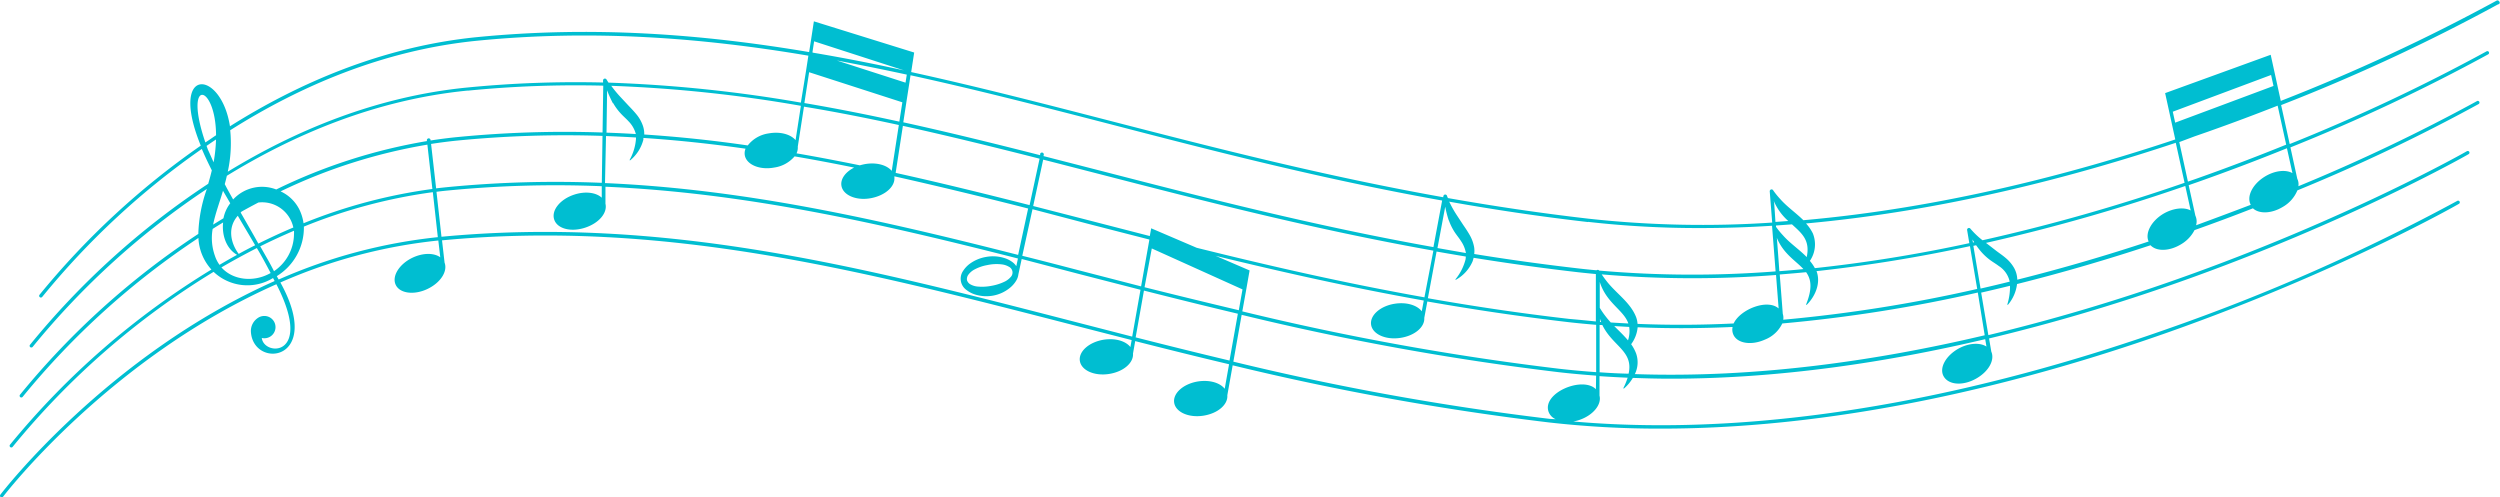 <?xml version="1.0" encoding="UTF-8" standalone="no"?><svg xmlns="http://www.w3.org/2000/svg" xmlns:xlink="http://www.w3.org/1999/xlink" data-name="Layer 1" fill="#000000" height="99.5" preserveAspectRatio="xMidYMid meet" version="1" viewBox="-0.0 200.2 500.2 99.5" width="500.2" zoomAndPan="magnify"><g id="change1_1"><path d="M500,200.45a.35.35,0,0,0-.47-.13,376.76,376.76,0,0,1-43.19,20.07l-.69-3.15h0l-.48-2.2h0l-.85-3.88-21.12,7.67.85,3.88h0l.48,2.19h0l.7,3.2c-20.64,6.9-46.8,13.73-74.41,16.16-1.46-1.45-3.23-2.65-4.59-4.19a16.14,16.14,0,0,1-1.44-1.77.37.37,0,0,0-.7.2s.21,2.68.49,6.23a208.71,208.71,0,0,1-36.71-.77c-9.75-1.12-19.1-2.53-28.17-4.13-.06-.14-.13-.28-.18-.42h0a.35.35,0,0,0-.29-.28.36.36,0,0,0-.43.29l-.05.24c-23.81-4.24-45.59-9.85-66.83-15.33-13.36-3.45-26.48-6.83-39.61-9.71l.6-3.91-20.07-6.24-.6,3.93h0l-.35,2.22h0v0c-21.45-3.62-43.22-5.26-66.35-3-19,1.87-35.86,9.24-49.53,17.85-1.79-11.54-12.33-12.08-5.84,3.87A157.72,157.72,0,0,0,7.9,259.19a.34.34,0,0,0,.07.47.31.31,0,0,0,.21.07.34.34,0,0,0,.27-.13A156.6,156.6,0,0,1,40.38,230c.56,1.32,1.23,2.75,2,4.28-.21.91-.46,1.8-.72,2.69A158.06,158.06,0,0,0,6,269.19a.33.33,0,0,0,.06.47.35.35,0,0,0,.48-.06A157.34,157.34,0,0,1,41.39,238a29.07,29.07,0,0,0-1.71,9h0A158.31,158.31,0,0,0,4,279.18a.34.34,0,0,0,.06.48.33.33,0,0,0,.21.07.35.35,0,0,0,.27-.14,157.67,157.67,0,0,1,35.16-31.78,10.06,10.06,0,0,0,2.6,6.32A158.92,158.92,0,0,0,2,289.18a.34.34,0,0,0,.06.48.35.35,0,0,0,.21.07.35.35,0,0,0,.27-.14,158,158,0,0,1,40.2-35,9.81,9.81,0,0,0,11.89,1.24l.32.6C21.46,271.32.34,298.82.07,299.18a.35.35,0,0,0,.07.48.37.37,0,0,0,.2.07.35.35,0,0,0,.27-.14c.27-.36,21.31-27.75,54.69-42.52,7.54,14.63-2.5,14.47-2.92,10.75a2.23,2.23,0,1,0,.51-4.4h0a2.35,2.35,0,0,0-.93.19,1,1,0,0,0-.23.12,3.13,3.13,0,0,0-1.53,2.85c.46,7.56,14.68,6,5.9-9.86a105.1,105.1,0,0,1,31.6-8.4l.39,3.36c-1.25-.9-3.44-.92-5.55.08-2.68,1.28-4.18,3.72-3.36,5.44s3.67,2.09,6.34.82,4.08-3.56,3.43-5.27v0l-.51-4.46c44.3-4.2,83.72,6,125.43,16.73q6.24,1.61,12.55,3.22l-.25,1.4c-.94-1.2-3-1.83-5.34-1.47-2.93.47-5.07,2.37-4.77,4.26s2.92,3.05,5.85,2.59,4.92-2.25,4.78-4.08a0,0,0,0,0,0,0l.44-2.49c6.18,1.57,12.43,3.13,18.78,4.63l-.87,4.91c-.94-1.2-3-1.83-5.34-1.47-2.93.47-5.07,2.37-4.77,4.26s2.92,3.05,5.85,2.59,4.93-2.25,4.78-4.08a0,0,0,0,0,0,0l1.07-6a537.74,537.74,0,0,0,63.27,11.43,196,196,0,0,0,22.44,1.24c38.06,0,75.29-10,101.61-19.32,34.12-12.05,57.8-25.5,58-25.64a.34.34,0,1,0-.33-.59,394.6,394.6,0,0,1-57.94,25.59c-30.31,10.71-75.08,22.37-118.9,18.53a7.41,7.41,0,0,0,1.25-.32c2.72-.93,4.46-3.07,4-4.85,0,0,0-1.59,0-3.9,1.88.13,3.75.23,5.63.31a13.5,13.5,0,0,1-.85,2.06c0,.07.06.16.12.1a8.43,8.43,0,0,0,1.77-2.12c2.52.09,5,.16,7.56.16,21.9,0,43.51-3.33,62.94-7.91l.25,1.48c-1.29-.83-3.49-.73-5.54.38-2.6,1.43-4,3.94-3,5.62s3.77,1.89,6.37.47,3.88-3.77,3.14-5.45c0,0,0,0,0,0l-.45-2.64a377.59,377.59,0,0,0,37.95-11.24c34.12-12.05,57.8-25.5,58-25.64a.34.34,0,0,0,.13-.46.35.35,0,0,0-.47-.13c-.23.14-23.87,13.57-57.93,25.6a376.58,376.58,0,0,1-37.82,11.2l-1.44-8.5q2.93-.67,5.77-1.37a11.76,11.76,0,0,1-.53,3.71.08.08,0,0,0,.14.07,7.89,7.89,0,0,0,1.8-4.13c9.57-2.39,18.56-5.07,26.71-7.76,1.18,1.27,3.77,1.23,6.1-.19a7,7,0,0,0,2.7-2.84c4.06-1.44,8-2.91,11.69-4.36,1.23,1.16,3.74,1.08,6-.3a6.77,6.77,0,0,0,2.89-3.29,358.35,358.35,0,0,0,36.22-17.25.34.34,0,1,0-.34-.58,360.48,360.48,0,0,1-35.68,17,2.5,2.5,0,0,0-.22-1.49v0l-1.37-6.28a368.42,368.42,0,0,0,39.57-18.62.35.35,0,0,0,.13-.47.34.34,0,0,0-.47-.12,367.59,367.59,0,0,1-39.38,18.54l-1.7-7.74h0l0-.06a376.37,376.37,0,0,0,43.39-20.15A.34.34,0,0,0,500,200.45ZM454.4,215.2l.48,2.2-19.67,7.34-.48-2.19Zm-19.07,13.57h0l1.76,8a370.06,370.06,0,0,1-40.43,11.5,16.4,16.4,0,0,1-2.41-2.3h0a.37.37,0,0,0-.67.26l.44,2.62a293.48,293.48,0,0,1-30.9,5,8.58,8.58,0,0,0-1-1.45,5.85,5.85,0,0,0,.6-5.49,8.5,8.5,0,0,0-1.37-2C388.82,242.42,414.79,235.62,435.33,228.77ZM432.8,243c-2.41,1.47-3.65,3.88-2.9,5.52-8,2.65-16.87,5.28-26.28,7.64a5.11,5.11,0,0,0-.64-2.35,7.37,7.37,0,0,0-1.69-2c-.64-.55-1.33-1-1.9-1.44L397.62,249l-.27-.2a371.77,371.77,0,0,0,39.88-11.39l1.08,4.9C437,241.6,434.79,241.82,432.8,243ZM395,248.66l-.25.06-.11-.61ZM327.64,265a4.73,4.73,0,0,0-.29-1.36c-1.17-3-4.11-4.81-6-7.32-.31-.39-.6-.8-.88-1.22a216.12,216.12,0,0,0,34.88.12c.29,3.77.52,6.7.52,6.7-2.25-2-7.71.19-9,3C340.48,265.23,334.06,265.27,327.64,265Zm-1.91,3.3c-.84-1-1.82-1.92-2.76-2.86l3,.17A5.82,5.82,0,0,1,325.73,268.3Zm-3.45-3.58c-.32-.36-.64-.72-.93-1.1a17.57,17.57,0,0,1-1.27-1.83c0-2.61,0-4.59,0-5.07v-.11c1.36,4.29,4.79,5.6,5.72,8.31C324.63,264.86,323.45,264.8,322.28,264.72ZM47.76,251c-1.66-2.23-2.26-5.3-.18-7.63,1.16,2,2.33,3.93,3.47,5.9C49.94,249.83,48.84,250.4,47.76,251Zm.39-8.27c.05-.07.12-.12.18-.19,1.1-.62,2.22-1.22,3.36-1.82a6.39,6.39,0,0,1,7,5c-2.39,1-4.71,2.09-7,3.22C50.54,246.85,49.33,244.79,48.15,242.72Zm11.63-.83a7.85,7.85,0,0,0-3.64-3.41,109.06,109.06,0,0,1,29.37-9.35l1,8.87a105.9,105.9,0,0,0-25.78,6.86A9.05,9.05,0,0,0,59.78,241.89ZM86.25,229q2.66-.42,5.39-.69a222.19,222.19,0,0,1,28.91-.92l-.14,9.39a223.45,223.45,0,0,0-30.79.85c-.79.08-1.58.16-2.36.26Zm35-1.58c2,.08,4,.17,6,.29,0,.08,0,.16,0,.25a10.25,10.25,0,0,1-1.26,4.21.1.1,0,0,0,0,.09.09.09,0,0,0,.12,0,7.87,7.87,0,0,0,2.62-4.14c0-.11,0-.22,0-.32,6.88.45,13.68,1.19,20.44,2.15a2.4,2.4,0,0,0-.15,1.32c.34,1.88,3,3,5.9,2.45a6.57,6.57,0,0,0,4.06-2.23c4,.68,8,1.44,11.92,2.24-1.73.87-2.79,2.29-2.54,3.67.34,1.88,3,3,5.9,2.45s4.87-2.36,4.69-4.19c0,0,0,0,0,0l0-.18c8.89,2,17.79,4.15,26.76,6.44l-2,9.28c-27.54-7-54.39-13.15-82.66-14.37Zm59.29-6.75-.6,3.87c-6.31-1.38-12.62-2.64-19-3.72l.95-6.17Zm-13.11-8.36c4.66.86,9.31,1.81,14,2.82l-.25,1.61Zm12.41,12.9-1.42,9.18c-1-1.18-3.09-1.76-5.38-1.35a10,10,0,0,0-1,.24c-4.22-.86-8.44-1.67-12.67-2.4a2.65,2.65,0,0,0,.25-1.34v0l1.24-8C167.26,222.59,173.57,223.85,179.88,225.22Zm50.49,20.67-.28,1.55L218,244.32l-11.28-2.9,2-9.28c3.67.93,7.36,1.89,11.07,2.84,21.28,5.49,43.1,11.11,67,15.37L285,259.69c-15.95-2.84-31-6.29-45.56-9.91ZM206,241.24c-9-2.29-17.89-4.48-26.8-6.45l1.45-9.41c9.09,2,18.18,4.24,27.35,6.57Zm-46.82-13c-1-1.18-3.09-1.76-5.38-1.35a6.45,6.45,0,0,0-4.19,2.41c-6.84-1-13.74-1.73-20.71-2.19a5,5,0,0,0-.26-1.72,7.36,7.36,0,0,0-1.3-2.31c-.53-.65-1.12-1.26-1.6-1.76l-1.5-1.61a23.16,23.16,0,0,1-1.94-2.34,276.82,276.82,0,0,1,37.94,4Zm-36.5-7.41a11.25,11.25,0,0,0,1.45,2c.58.64,1.13,1.09,1.61,1.62a5.71,5.71,0,0,1,1.48,2.57q-2.92-.18-5.87-.28l.12-8.48A21.57,21.57,0,0,0,122.63,220.86Zm83.9,21.23L217.78,245q6.06,1.56,12.19,3.13l-.3,1.7h0l-1.36,7.67L216,254.32c-3.84-1-7.66-2-11.46-2.94Zm23.87,7.85,18.15,8.19-.74,4.17Q238.29,260,229,257.67Zm18.88,8.32h0l.69-3.92-6.79-2.92c13.34,3.26,27.11,6.35,41.64,8.94l-.4,2.15c-.94-1.21-3-1.86-5.33-1.52-2.94.43-5.09,2.32-4.81,4.21s2.89,3.07,5.82,2.64,4.94-2.2,4.82-4l0,0,.61-3.29c9.1,1.6,18.48,3,28.27,4.14,1.83.21,3.67.38,5.51.53v9.47c-2.47-.18-4.94-.4-7.4-.68a535.69,535.69,0,0,1-63.4-11.48ZM313.9,264c-9.76-1.12-19.13-2.53-28.21-4.13l1.74-9.34q2.91.51,5.85,1a4.07,4.07,0,0,1-.06.6,10.33,10.33,0,0,1-2,3.94.07.07,0,0,0,0,.09.08.08,0,0,0,.11,0,7.74,7.74,0,0,0,3.29-3.63,6.45,6.45,0,0,0,.22-.75c6.79,1.09,13.74,2.07,20.91,2.89,1.18.13,2.36.25,3.55.36v9.49C317.52,264.33,315.71,264.16,313.9,264Zm-24-19.67a11.59,11.59,0,0,0,1.08,2.21c.47.73.94,1.26,1.32,1.87a6.06,6.06,0,0,1,1,2.42l-5.69-1,1.55-8.28A20.75,20.75,0,0,0,289.86,244.28Zm30.22,19.65v0c.07.22.15.44.23.65l-.23,0ZM356.7,263s-.27-3.59-.61-7.88c1.77-.14,3.53-.29,5.28-.46,1,1.41,1.3,3.2,0,6.44,0,.07.08.15.13.08,1.71-1.71,2.85-4.35,1.95-6.73a297.58,297.58,0,0,0,30.7-5l1.45,8.56a294,294,0,0,1-38.81,6.16A2.51,2.51,0,0,0,356.7,263Zm4.78-11.37c-1.48-1.52-3.33-2.74-4.73-4.33a16.76,16.76,0,0,1-1.41-1.72l0-.26,3.2-.23C360.5,246.89,362.23,248.24,361.48,251.67Zm-6-3.92v0c1.33,3.29,3.8,4.63,5.35,6.33-1.6.16-3.21.3-4.82.42C355.86,252.26,355.68,249.9,355.51,247.75Zm-.57-7.18v-.11a11.14,11.14,0,0,0,2.89,4c-.86.06-1.71.13-2.57.18C355.1,242.55,355,241,354.94,240.57Zm-37.2,4.06a196.28,196.28,0,0,0,22.45,1.24q7.23,0,14.39-.46c.22,2.87.49,6.21.71,9.13a214.43,214.43,0,0,1-35.29-.16.37.37,0,0,0-.54-.06c-1.2-.11-2.4-.23-3.6-.37-7.15-.82-14.09-1.79-20.87-2.89a4.91,4.91,0,0,0,0-1.27,7.51,7.51,0,0,0-.89-2.5c-.41-.73-.89-1.44-1.28-2l-1.21-1.84a22.21,22.21,0,0,1-1.62-2.86C298.91,242.15,308.13,243.53,317.74,244.63Zm-29.16-4.3-1.75,9.35c-23.84-4.25-45.65-9.87-66.92-15.36l-11.1-2.85.06-.26a.38.38,0,0,0-.29-.44.37.37,0,0,0-.44.28l0,.24c-9.18-2.34-18.28-4.58-27.38-6.58l.6-3.92h0l.61-3.93h0l.24-1.56c13.11,2.86,26.21,6.24,39.55,9.68C243,230.47,264.75,236.08,288.58,240.33Zm-126-29.6.34-2.22,18,5.82q-9.07-2-18.17-3.54ZM43.23,227.26c-.72.47-1.43,1-2.14,1.44C36.6,215.56,43.17,216.92,43.23,227.26Zm-1.59,3-.31-.87c.62-.43,1.25-.86,1.89-1.28a30.53,30.53,0,0,1-.48,4.56C42.36,231.84,42,231,41.64,230.23Zm4.42-4c13.64-8.63,30.44-16.05,49.5-17.92,23-2.26,44.78-.62,66.18,3l-.5,3.24h0l-1,6.15a278.39,278.39,0,0,0-38.5-4c-.12-.2-.25-.39-.36-.58h0a.4.4,0,0,0-.34-.23.38.38,0,0,0-.38.37v.42a222.83,222.83,0,0,0-27.17,1c-18.31,1.8-34.55,8.68-47.92,16.85A26.57,26.57,0,0,0,46.06,226.24Zm47.54-7.92a219.71,219.71,0,0,1,27.1-1l-.14,9.37a221.46,221.46,0,0,0-29,.91q-2.74.27-5.41.69v-.1a.38.38,0,0,0-.41-.33.38.38,0,0,0-.33.41l0,.14a110.11,110.11,0,0,0-30.14,9.68,7.85,7.85,0,0,0-8.62,2c-.57-1-1.13-2-1.68-3.07.16-.57.3-1.13.42-1.67C58.82,227.13,75.16,220.13,93.6,218.32Zm-49,20,1.47,2.53a7.25,7.25,0,0,0-1.36,3l-2.07,1.27C43.12,242.8,44,240.51,44.63,238.32ZM43,251.38a10.52,10.52,0,0,1-.45-5.38c.69-.44,1.39-.87,2.09-1.29-.27,2.55.63,5.23,2.79,6.48-1.19.65-2.36,1.32-3.51,2A6.5,6.5,0,0,1,43,251.38ZM53.82,255c-3.2,1.67-7.24,1.26-9.52-1.3q3.44-2,7.09-3.87c1,1.66,1.88,3.32,2.76,5Zm-1.74-5.52q3.27-1.63,6.74-3.11a7,7,0,0,1,0,.8,9.05,9.05,0,0,1-4,7.29C54,252.8,53,251.15,52.08,249.5Zm3.67,6.63c-.13-.22-.24-.43-.37-.66a11.38,11.38,0,0,0,5.42-9.91,106,106,0,0,1,25.8-6.89l1,9A106,106,0,0,0,55.75,256.13ZM214,264.32c-41.78-10.78-81.25-20.95-125.67-16.75l-1-9c.78-.1,1.57-.19,2.35-.26a222.44,222.44,0,0,1,30.72-.85l0,2.3c-1.12-1.05-3.29-1.35-5.51-.62-2.82.92-4.62,3.15-4,5s3.37,2.54,6.19,1.61,4.49-3,4.06-4.78a.08.08,0,0,0,0,0l0-3.41c28.22,1.22,55,7.36,82.53,14.36l-.33,1.54a3.1,3.1,0,0,0-.76-.81,5.25,5.25,0,0,0-1.69-.84,7.63,7.63,0,0,0-3.61-.2A7.72,7.72,0,0,0,194,253a5.46,5.46,0,0,0-1.3,1.4,2.77,2.77,0,0,0,.7,3.84,5.33,5.33,0,0,0,1.72.89,7.51,7.51,0,0,0,3.67.2,7.36,7.36,0,0,0,3.31-1.57,5.37,5.37,0,0,0,1.25-1.46,3.09,3.09,0,0,0,.41-1.22l.66-3.06L215.82,255l12.37,3.18-1.66,9.37Zm-11.78-8.69a3.92,3.92,0,0,1-1.09.86,10,10,0,0,1-2.77.9,9.78,9.78,0,0,1-2.9.13,3.56,3.56,0,0,1-1.29-.42,1.44,1.44,0,0,1-.7-.86,1.48,1.48,0,0,1,.29-1.09,3.69,3.69,0,0,1,1-.91,8.5,8.5,0,0,1,2.77-1,8.7,8.7,0,0,1,3-.13,3.62,3.62,0,0,1,1.33.46,1.29,1.29,0,0,1,.36,2.06Zm25,12.08,1.66-9.37c6.18,1.57,12.43,3.12,18.79,4.63L246,272.34C239.68,270.84,233.43,269.28,227.25,267.71Zm92.09,10.37c-2.62-2.68-10.8.71-9.47,4.51a2.61,2.61,0,0,0,1.43,1.49L310,284a535.28,535.28,0,0,1-63.23-11.44l1.66-9.37a535.84,535.84,0,0,0,63.45,11.48c2.48.29,5,.5,7.47.69Zm.74-3.39v-9.47l.54,0c2.09,4.3,6.28,5.19,5.26,9.75C324,274.93,322,274.83,320.08,274.69Zm77.05-7.41c-21.52,5.09-45.74,8.61-70,7.77a5.33,5.33,0,0,0,.26-4.11,8.24,8.24,0,0,0-1-1.87,6.69,6.69,0,0,0,1.3-3.39c6.35.27,12.7.23,19-.06a2.47,2.47,0,0,0,.15,1.53c.77,1.76,3.59,2.22,6.31,1a6.46,6.46,0,0,0,3.48-3.23,295.16,295.16,0,0,0,39.12-6.19Zm-2.27-17.89.55-.12c.28.39.57.78.89,1.16a11.47,11.47,0,0,0,1.78,1.7c.69.52,1.31.86,1.88,1.3a4.94,4.94,0,0,1,2.17,3.12q-2.88.72-5.83,1.39Zm63.84-14.55c-1.33-.75-3.52-.53-5.5.68-2.49,1.52-3.73,4-2.84,5.66q-5.25,2-10.94,4.09a2.72,2.72,0,0,0-.14-1.92v0l-1.34-6.1,1.9-.66c6.3-2.23,12.25-4.5,17.76-6.73Zm-1.25-5.7c-5.53,2.24-11.5,4.53-17.84,6.77l-1.82.63-1.73-7.91,3.07-1.15,2.67-.93c4.87-1.72,9.53-3.47,13.94-5.21Z" fill="#00bed1"/></g></svg>